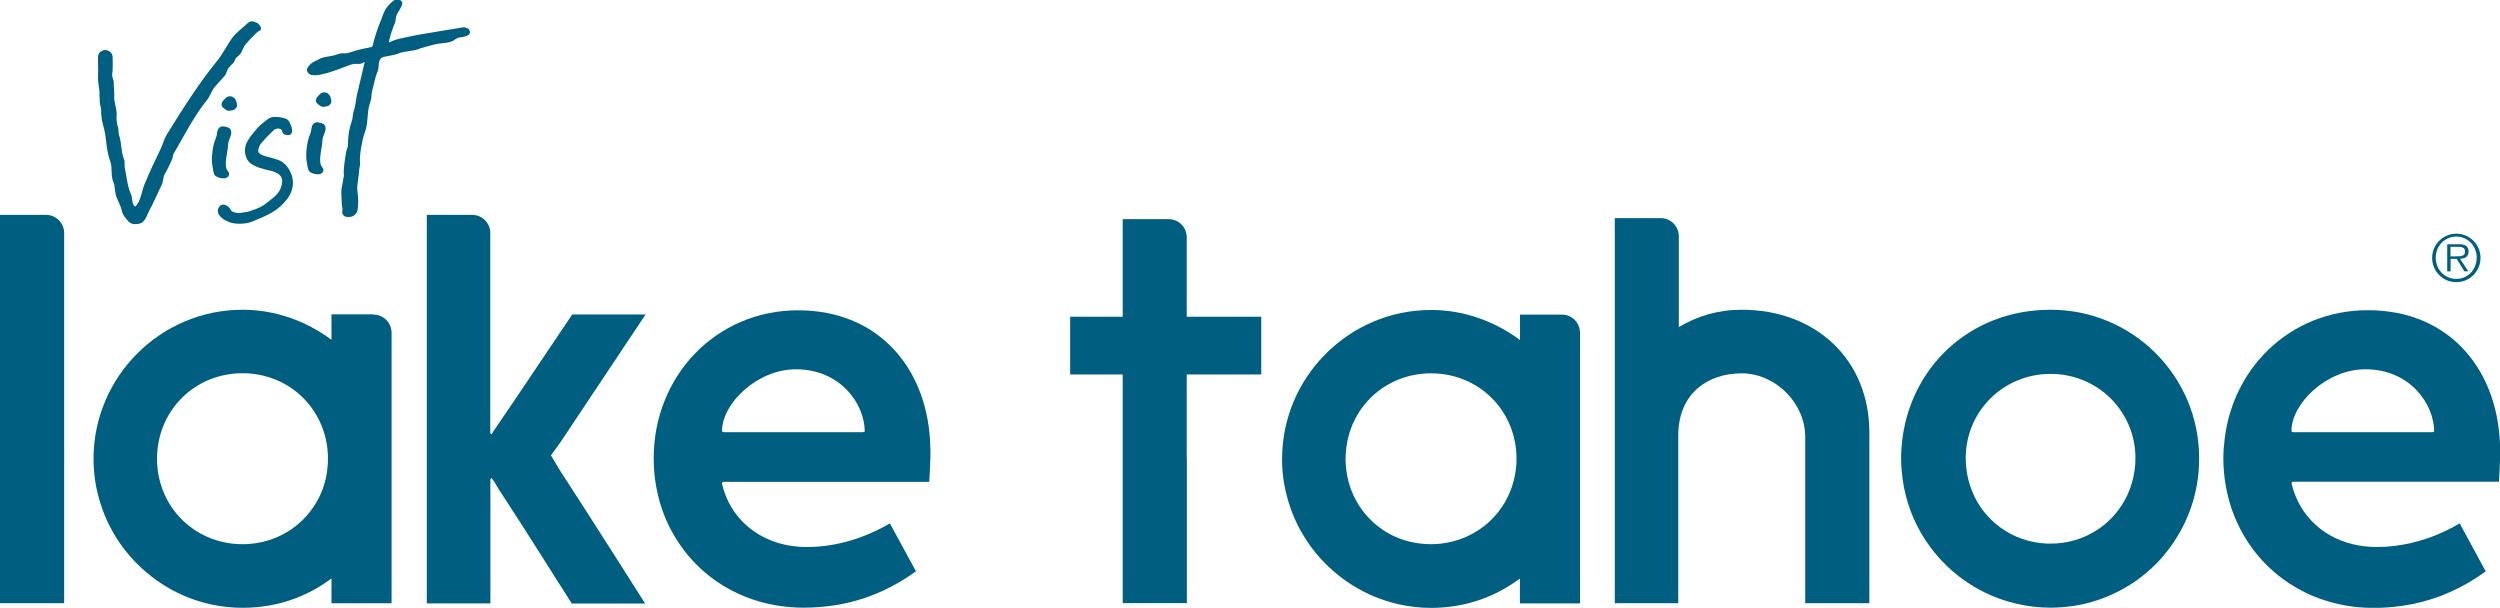 <svg id="Layer_2" data-name="Layer 2" xmlns="http://www.w3.org/2000/svg" viewBox="0 0 222.12 54">
  <defs>
    <style>
      .cls-1 {
        fill: none;
      }

      .cls-2 {
        fill: #005f80;
      }
    </style>
  </defs>
  <g id="some">
    <path class="cls-2" d="M218.18,22.77h.27c.1,0,.19-.01.27-.03.09-.02.15-.07.21-.12.06-.06.08-.15.08-.27,0-.09-.02-.17-.05-.23-.04-.05-.08-.1-.14-.12-.06-.03-.12-.05-.19-.06-.07,0-.14-.01-.22-.01h-.69v.85h.45ZM219.31,24.11h-.35l-.69-1.11h-.54v1.11h-.3v-2.41h1.05c.32,0,.54.06.66.17.12.11.19.27.19.47,0,.12-.02.22-.06.3-.04.08-.09.15-.16.2-.07.05-.15.09-.24.11-.09.02-.19.04-.3.04l.73,1.11ZM218.24,24.78c.26,0,.5-.05.72-.15.22-.1.41-.23.57-.4.16-.17.29-.37.38-.6.09-.23.14-.47.14-.74s-.05-.51-.14-.73c-.09-.23-.22-.43-.38-.59s-.35-.3-.57-.4c-.22-.1-.46-.15-.72-.15s-.5.05-.73.15c-.22.1-.42.23-.58.4s-.29.36-.38.59c-.09.23-.14.47-.14.73s.05.51.14.74c.09.23.22.43.38.6.16.17.35.3.58.4.22.1.47.15.73.15M218.24,25.07c-.3,0-.58-.06-.84-.17-.26-.11-.49-.27-.68-.46-.2-.2-.35-.42-.46-.69-.11-.26-.17-.54-.17-.84s.06-.57.17-.84c.11-.26.27-.49.46-.68.19-.19.42-.35.68-.46.26-.11.54-.17.84-.17s.57.06.84.17c.26.11.49.27.68.46.19.19.35.42.46.68.11.26.17.54.17.84s-.06.58-.17.84c-.11.26-.27.49-.46.69-.2.2-.42.35-.68.46-.26.11-.54.17-.84.17"/>
    <path class="cls-2" d="M9.09,4.5c.42-.19.92.13.92.59,0,.5.03,1.01-.04,1.48-.04.27.15.59.14.77-.02.32.07.87.04,1.14-.06.53.28,1.3.21,1.8-.04.31.06.89.14,1.07.02.2.04.41.06.61.26.68.18,1.54.45,2.16.11.27.03.51.07.73.15.71.24,1.73.54,2.36.19.4.04.86.38,1.15,0-.01,0,.01,0,0,.48-.37.6-1.39.82-1.94.44-1.08.98-2.22,1.48-3.25.2-.42.26-.8.51-1.2,1.41-2.28,2.85-4.57,4.55-6.65.53-.66.83-1.39,1.36-2.06.35-.44.88-.81,1.29-1.21.14-.14.35-.2.54-.13.02,0,.04.01.05.02.21.06.34.13.44.27.13.12.19.36.13.43-.06.11-.21.11-.3.2-.38.37-.76.74-1.08,1.14-.17.22-.23.47-.37.72-.08.14-.25.27-.4.4-.08.07-.13.16-.16.26,0,0,0,0,0,0-.02.08-.06.16-.12.22-.14.15-.31.3-.42.45-.18.22-.18.5-.37.72-.26.29-.58.64-.84.94-.32.38-.42.83-.73,1.21-1.17,1.45-2.01,3.15-2.95,4.75-.05.08-.07.17-.08.27h0c0,.08-.02.15-.05.22-.2.43-.41.91-.65,1.3-.18.3-.12.63-.27.95-.38.79-.77,1.69-1.18,2.45-.21.39-.33,1.11-1.15,1.06-.07.03-.15.02-.23,0-.18-.04-.33-.14-.45-.27-.1-.12-.21-.25-.31-.39-.13-.17-.21-.37-.25-.57-.02-.11-.06-.22-.1-.33-.1-.23-.22-.53-.31-.72-.24-.48-.15-1.05-.31-1.39-.28-.62-.08-1.33-.29-1.88-.42-1.12-.28-2.07-.66-3.31-.08-.27-.16-.78-.15-1.18,0-.14-.01-.28-.06-.42,0,0,0,0,0,0-.04-.12-.05-.25-.06-.38,0-.28-.06-.63-.02-.85-.03-.24-.07-.48-.1-.73-.04-.26-.05-.53-.04-.79.03-.51-.02-1.13,0-1.67.01-.22.14-.41.34-.5"/>
    <path class="cls-2" d="M28.49,15.46c-.09.02-.2.03-.32.02-.21,0-.42-.07-.6-.18-.03-.02-.06-.04-.08-.06-.18-.2-.17-.61-.24-.89-.11-.46,0-1.74.27-2.34.22-.49.07-.74.34-1.02.09-.09.21-.13.33-.12.18.02.37.04.45.1.15.05.14.06.2.15.28.38-.18.92-.19,1.31-.02.69-.32,1.54-.16,2.18.03.1.09.19.16.27.11.12.11.29.02.42-.05.07-.12.12-.2.14"/>
    <path class="cls-2" d="M37.31,4.32c-.66.26-1.28.18-1.96.45-.47.19-1.26.22-1.48.38-.35.39-.12.75-.34,1.24-.21.49-.32,1.2-.48,1.74-.01.1-.03.19-.04.29,0,.26-.06.52-.15.77-.3.89-.1,1.74-.47,2.64-.18.44-.49,2.08-.4,2.62.04.25-.13.66-.09.87-.05.36-.1.72-.14,1.07-.03.21-.03.42,0,.63.07.5.11,1.15,0,1.66-.04.2-.16.37-.33.48h0c-.13.08-.27.12-.42.12-.27,0-.46-.04-.53-.22-.17-.14,0-.38-.07-.63-.07-.31-.05-.8-.08-1.17-.01-.15-.01-.31.01-.46l.22-1.22c-.08-.52.09-1.4.18-2.01.03-.22.18-.53.18-.68-.02-.52.07-1.4.31-2.05.06-.17.1-.34.11-.51h0c.01-.16.04-.31.09-.45.14-.43.19-.95.27-1.39.23-.99.47-1.98.7-2.97-.01,0,0,0-.02-.01-.55.35-.6,0-1.38.29-.93.35-3.13,1.27-3.59.71-.34-.32.03-.63.11-.74.09-.16.49-.36.71-.45.49-.33,1.07-.25,1.67-.47.64-.24.58,0,1.14-.18,1.03-.33.94-.26,2.02-.51.06-.1.1-.23.12-.37.03-.17.08-.33.13-.49l.21-.65c.05-.16.11-.33.18-.49.39-.87.36-1.44,1.33-2.15.38-.08.62-.02.68.16.17.19-.3.82-.42,1.06-.17.33-.1.54-.19.77-.2.5-.5,1.29-.54,1.73.03.01.03.02.06.03.51-.33,1.83-.5,2.53-.67l3.97-.66s.63-.04.63.44-1.14.4-1.18.56c-.19.08-.16.11-.33.2-.21.12-.62.19-.96.21-.27.02-.55.07-.81.14l-1.13.31Z"/>
    <path class="cls-2" d="M25.3,14.58c-.3-.33-.82-.46-1.32-.59-.22-.06-.44-.11-.64-.19-.07-.03-.44-.18-.4-.45.02-.14.14-.47.2-.54.11-.12.19-.22.27-.31.08-.09.15-.18.25-.28.1-.11.24-.24.36-.36.11-.11.22-.22.3-.29h0s.04-.04.04-.04c.13-.08.23-.11.34-.11.04,0,.09,0,.14.02,0,0,.02,0,.03.01.02.01.04.02.06.02.04,0,.09.07.13.14h0s.01.08.01.08h0s0,0,0,0h0c.02.06.04.12.1.18.09.1.24.12.36.13.03,0,.06,0,.08,0,.07,0,.14,0,.22-.08.09-.08.14-.2.13-.31-.02-.16-.04-.33-.13-.51l-.03-.07c-.07-.17-.17-.39-.35-.46-.31-.13-.51-.15-.84-.18h-.1s-.07-.01-.11-.01c-.27,0-.53.11-.8.35-.05.04-.11.09-.17.14-.2.16-.48.38-.7.67-.04.05-.09.12-.15.18-.25.3-.62.76-.75,1.19-.17.53-.02,1.31.48,1.64.51.34,1.09.47,1.61.59l.16.04c.39.09,1.03.33.99.95-.07.89-.57,1.28-1.21,1.77-.1.08-.2.15-.3.23-.35.28-.76.42-1.22.58l-.11.04c-.19.07-.41.1-.65.13-.1.01-.2.03-.31.05-.02,0-.04,0-.07,0-.24,0-.62-.09-.71-.3-.11-.24-.42-.45-.67-.45-.12,0-.22.04-.29.13-.16.18-.21.37-.16.57.09.37.55.68.96.84.26.11.6.16.97.16.42,0,.85-.08,1.16-.21l.18-.08c1.11-.46,2.07-.85,2.86-1.89.77-1.01.69-2.18-.2-3.15"/>
    <path class="cls-2" d="M28.16,8.64s.11-.12.29-.3c.18-.18.54-.18.72,0,.17.18.17.19.26.54.09.35-.27.53-.27.53,0,0-.53.18-.71,0-.18-.18-.57-.29-.29-.77"/>
    <path class="cls-2" d="M20.11,15.82c-.09.02-.2.03-.32.02-.21,0-.42-.07-.6-.18-.03-.02-.06-.04-.08-.06-.18-.2-.17-.61-.24-.89-.11-.46,0-1.74.27-2.34.22-.49.07-.74.34-1.02.09-.09.21-.13.33-.12.18.02.37.04.45.1.15.05.14.06.2.15.28.38-.18.92-.19,1.31-.02.69-.32,1.54-.16,2.18.03.1.09.19.16.27.11.12.11.29.02.42-.05.07-.12.12-.2.14"/>
    <path class="cls-2" d="M19.78,8.99s.11-.12.29-.3c.18-.18.54-.18.72,0,.17.18.18.19.26.54.09.35-.27.53-.27.53,0,0-.53.18-.71,0-.18-.18-.57-.28-.29-.77"/>
    <path class="cls-2" d="M4.08,19.09H0v34.5h5.7V20.7c0-.89-.72-1.61-1.61-1.61"/>
    <path class="cls-2" d="M29.07,41.8c-.13,1.01-.45,1.95-.93,2.78-.35.61-.78,1.16-1.27,1.64-.53.52-1.15.96-1.82,1.3-1.04.53-2.23.83-3.5.83-.53,0-1.05-.05-1.55-.15-1.57-.31-2.94-1.09-3.99-2.19-.93-.98-1.59-2.22-1.89-3.61-.11-.53-.17-1.08-.17-1.64,0-.29.02-.58.05-.87.42-3.84,3.58-6.73,7.55-6.73,4.26,0,7.59,3.34,7.59,7.59,0,.35-.02.7-.07,1.04M33.18,27.93h-3.73v2.26c-2.21-1.64-4.93-2.67-7.9-2.67-7.29,0-13.24,5.95-13.24,13.24,0,.29.01.58.03.87.05.76.16,1.5.34,2.22.17.69.39,1.37.66,2.02.27.64.59,1.25.95,1.84.36.59.78,1.15,1.23,1.67,1.89,2.19,4.47,3.76,7.41,4.36.85.17,1.73.26,2.62.26,1.68,0,3.26-.29,4.72-.85,1.13-.43,2.2-1.02,3.18-1.76v2.21h5.34v-24.04c0-.89-.72-1.61-1.61-1.61"/>
    <path class="cls-2" d="M49.57,41.49l-.62-1.03.82-1.13,7.59-11.39h-6.52c-2.36,3.49-4.67,6.98-7.03,10.42-.05.1-.1.21-.15.21s-.1-.05-.1-.15v-17.72c0-.89-.72-1.61-1.61-1.61h-4.03v34.52h5.65v-10.93c0-.15.05-.2.1-.2.15.15.36.51.67,1.03.41.62.83,1.28,1.28,1.97.79,1.22,1.64,2.56,2.58,4.04.38.59.77,1.21,1.17,1.85.36.56.72,1.14,1.11,1.74.11.17.21.34.32.51h6.52c-.04-.05-.07-.11-.11-.17-.85-1.34-1.71-2.69-2.56-4.03-.57-.9-1.15-1.8-1.73-2.7-.37-.58-.74-1.16-1.11-1.74-.37-.58-.75-1.16-1.12-1.73-.32-.5-.64-.99-.96-1.49l-.15-.25Z"/>
    <path class="cls-2" d="M105.44,40.74v-7.47h6.62v-5.13h-6.62v-7.06c0-.89-.72-1.61-1.61-1.61h-4.08v8.67h-4.67v5.13h4.67v20.32h5.7v-12.85h0Z"/>
    <path class="cls-2" d="M134.7,41.5c-.1,1.09-.43,2.11-.93,3.01-.39.71-.9,1.34-1.49,1.88-.56.51-1.2.93-1.89,1.25-.98.45-2.08.71-3.25.71-.65,0-1.28-.08-1.88-.22-.9-.22-1.72-.59-2.45-1.09-1.47-1.01-2.55-2.52-3.01-4.31-.16-.63-.25-1.29-.25-1.97,0-.2.01-.4.03-.6h0c.3-3.97,3.51-6.99,7.57-6.99,4.26,0,7.59,3.33,7.59,7.59,0,.25-.01.5-.04.74h0ZM113.92,41.36c.03.77.14,1.52.3,2.25.16.7.37,1.38.63,2.04.26.65.56,1.27.92,1.86.35.59.75,1.16,1.19,1.69,1.83,2.2,4.36,3.81,7.23,4.47.95.22,1.94.34,2.95.34,1.57,0,3.06-.26,4.44-.75,1.24-.44,2.4-1.07,3.46-1.86v2.21h5.34v-13.56h0v-10.49c0-.89-.72-1.61-1.61-1.61h-3.72v2.26c-2.21-1.64-4.93-2.67-7.9-2.67-7.29,0-13.24,5.95-13.24,13.24,0,.2,0,.4.01.6h0Z"/>
    <path class="cls-2" d="M174.69,41.49c-.02-.26-.04-.52-.04-.78,0-4.16,3.33-7.49,7.54-7.49,3.7,0,6.72,2.58,7.4,6.03h0c.09.47.14.96.14,1.46,0,.35-.02.68-.07,1.02-.1.8-.32,1.55-.64,2.24-1.2,2.58-3.78,4.33-6.83,4.33-.1,0-.19,0-.28,0-1.56-.06-2.99-.57-4.16-1.42-.58-.42-1.09-.92-1.53-1.48-.42-.54-.76-1.14-1.02-1.8-.26-.66-.44-1.37-.51-2.11h0ZM195.35,41.72c.02-.33.04-.67.04-1.01,0-7.29-5.9-13.19-13.19-13.19s-12.61,5.25-13.23,11.96h0c-.04.4-.06.81-.06,1.22s.02.81.06,1.2c.08.95.26,1.88.54,2.77.38,1.24.94,2.4,1.65,3.45.86,1.28,1.93,2.4,3.18,3.31.62.45,1.28.86,1.98,1.2,1.77.87,3.77,1.36,5.89,1.36.34,0,.67-.02,1-.04.68-.05,1.34-.15,1.98-.3,1.7-.39,3.28-1.12,4.66-2.1.59-.42,1.15-.89,1.66-1.4.49-.49.94-1.02,1.35-1.59.4-.56.76-1.14,1.08-1.76.38-.74.69-1.53.93-2.35.25-.88.42-1.79.49-2.73h0Z"/>
    <path class="cls-2" d="M203.8,38.4c-.1,0-.21-.05-.21-.1,0-2.46,3.13-5.49,6.57-5.49,3.95,0,6.11,3.08,6.11,5.54,0,0-.1.05-.21.05h-12.26ZM197.58,39.69c-.02.34-.04.68-.04,1.02,0,.47.02.94.07,1.39.07.75.21,1.48.39,2.19.18.7.42,1.37.71,2.02.78,1.75,1.91,3.28,3.33,4.5,1.15.99,2.48,1.79,3.96,2.34,1.49.55,3.11.86,4.84.86.9,0,1.78-.06,2.64-.19,1.15-.17,2.25-.45,3.34-.86,1.08-.41,2.15-.94,3.19-1.62.28-.18.56-.37.84-.57l-1.09-2.02-1.01-1.86-.21-.39c-1.85,1.09-3.8,1.76-5.77,2-.54.07-1.08.1-1.62.1-1.51,0-2.89-.36-4.06-1-.65-.36-1.24-.82-1.74-1.35-.47-.5-.87-1.07-1.18-1.7-.24-.5-.44-1.03-.57-1.6,0-.1.1-.15.16-.15h18.27c.04-.79.09-1.51.1-2.31h0c0-.14,0-.27,0-.41,0-7.03-4.36-12.52-11.75-12.52-6.99,0-12.3,5.31-12.79,12.11h0Z"/>
    <path class="cls-2" d="M76.61,38.4h-12.26c-.1,0-.2-.05-.2-.1,0-2.46,3.13-5.49,6.57-5.49,3.95,0,6.11,3.08,6.11,5.54,0,0-.1.05-.21.05M82.66,39.87c-.09-6.92-4.44-12.3-11.75-12.3s-12.83,5.85-12.83,13.14c0,.45.02.9.06,1.34h0c.07.75.2,1.49.38,2.19.18.69.41,1.36.69,2,.28.64.61,1.25.98,1.82.38.58.79,1.14,1.26,1.65.48.53,1,1.02,1.56,1.46.81.64,1.69,1.18,2.65,1.61,1.11.5,2.3.86,3.57,1.05.69.1,1.41.16,2.14.16,1.9,0,3.68-.27,5.4-.84,1.58-.53,3.11-1.31,4.61-2.39l-.15-.28-.99-1.82-.99-1.82-.18-.34c-.22.13-.45.25-.67.37-.76.4-1.53.73-2.31.99-1.45.49-2.93.74-4.41.74-.56,0-1.1-.05-1.62-.14-2.21-.4-4.02-1.63-5.08-3.4-.38-.63-.66-1.34-.84-2.1,0-.1.1-.15.15-.15h18.27c0-.16.02-.31.03-.47.04-.74.08-1.44.08-2.25,0-.07,0-.15,0-.22Z"/>
    <path class="cls-2" d="M166.09,40.95v-2.5c0-6.52-4.77-10.93-11.34-10.93-2.1,0-3.95.56-5.59,1.54v-8.07c0-.89-.72-1.61-1.61-1.61h-4.08v22.57h0v11.64h5.64v-14.88c0-3.8,2.67-5.54,5.64-5.54s5.64,2.62,5.64,5.64v1.24h0v13.54h5.7v-12.64h0Z"/>
    <rect class="cls-1" x="0" width="222.12" height="54"/>
  </g>
</svg>